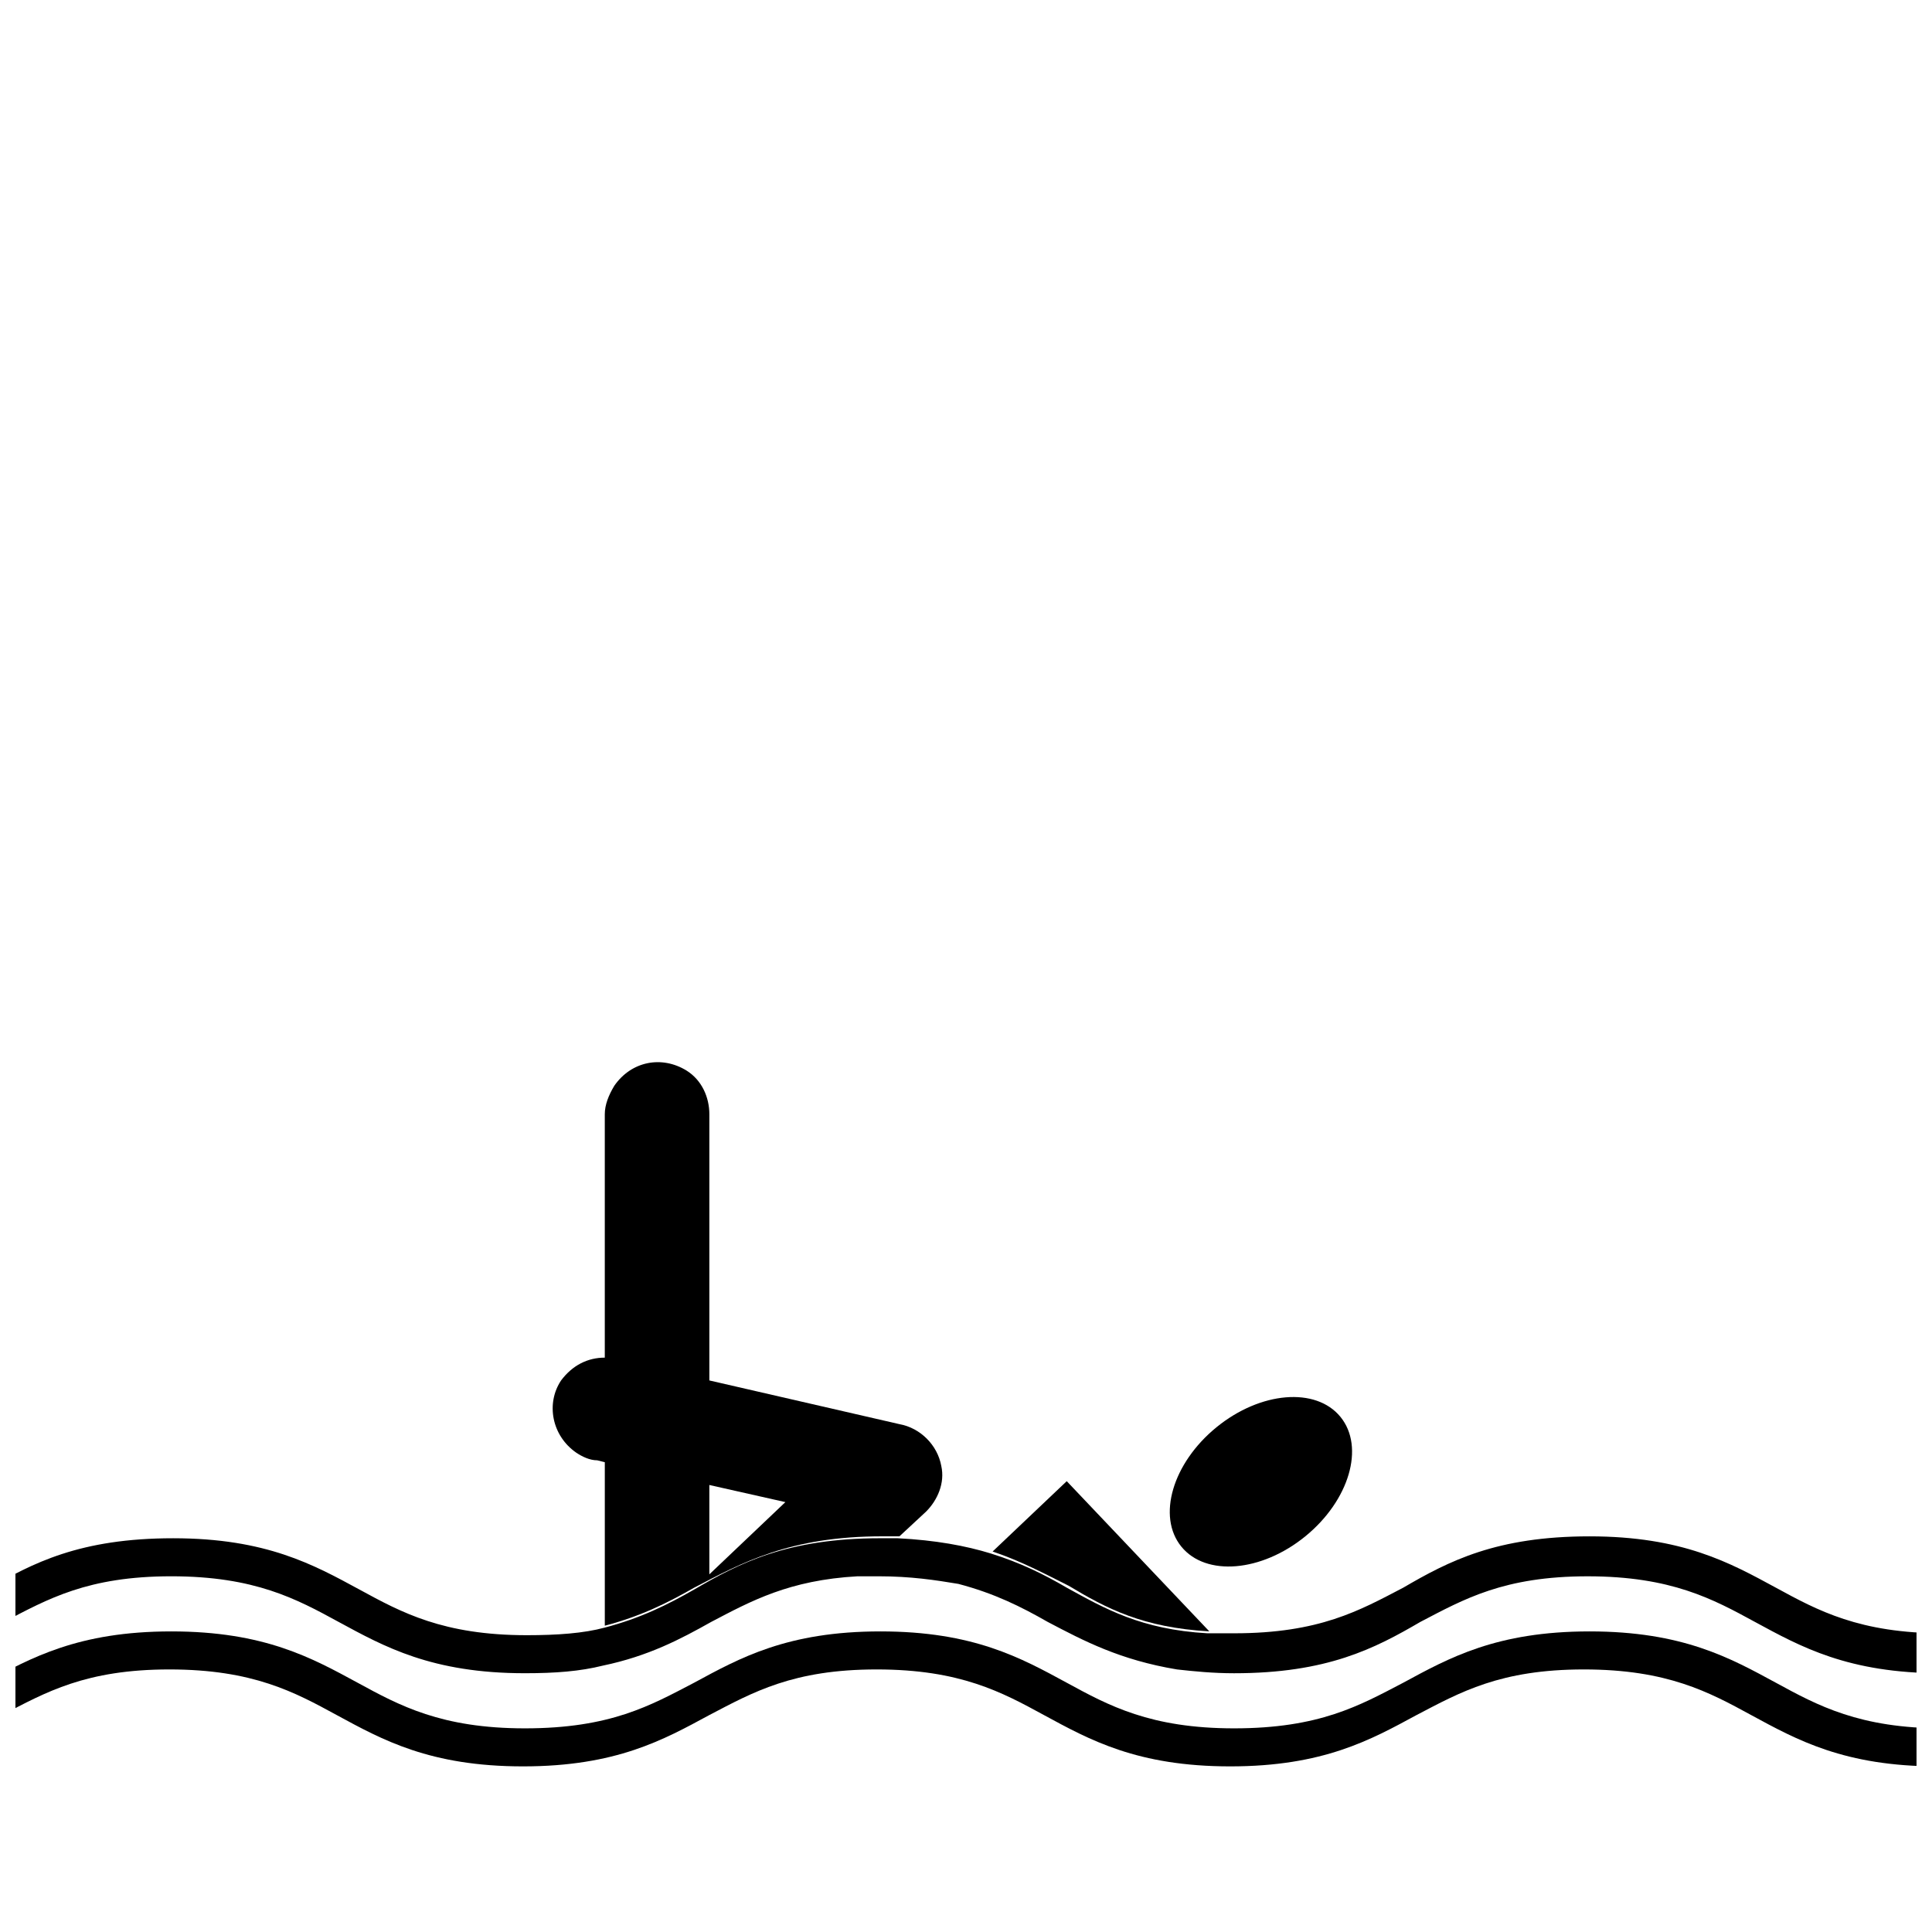 <?xml version="1.0" encoding="UTF-8"?>
<!-- Uploaded to: SVG Repo, www.svgrepo.com, Generator: SVG Repo Mixer Tools -->
<svg width="800px" height="800px" version="1.1" viewBox="144 144 512 512" xmlns="http://www.w3.org/2000/svg">
 <defs>
  <clipPath id="b">
   <path d="m148.09 551h503.81v37h-503.81z"/>
  </clipPath>
  <clipPath id="a">
   <path d="m148.09 576h503.81v37h-503.81z"/>
  </clipPath>
 </defs>
 <path d="m377.83 551.14h4.535l7.055-6.551c3.023-3.023 5.039-7.559 4.031-12.09-1.008-5.543-5.543-10.078-11.082-11.082l-50.383-11.586v-70.535c0-4.535-2.016-9.07-6.047-11.586-6.551-4.031-14.609-2.519-19.145 4.031-1.512 2.519-2.519 5.039-2.519 7.559v64.488c-4.535 0-8.566 2.016-11.586 6.047-4.031 6.047-2.519 14.609 4.031 19.145 1.512 1.008 3.527 2.016 5.543 2.016l2.016 0.504v43.328c9.574-2.519 16.625-6.047 23.68-10.078 12.59-6.555 25.184-13.609 49.871-13.609zm-45.848-13.602 20.152 4.535-20.152 19.145z"/>
 <path d="m489.94 551.13c-11.645 9.496-26.359 10.727-32.863 2.75-6.508-7.977-2.344-22.145 9.301-31.641 11.641-9.496 26.355-10.727 32.863-2.746 6.504 7.977 2.34 22.141-9.301 31.637"/>
 <path d="m464.48 576.33-37.785-39.801-19.648 18.641c7.559 2.519 14.105 6.047 20.152 9.07 10.078 6.043 19.648 11.082 37.281 12.09z"/>
 <g clip-path="url(#b)">
  <path d="m658.96 576.84c-22.168 0-33.25-6.047-44.336-12.09-12.09-6.551-24.688-13.602-49.375-13.602s-37.281 6.551-49.375 13.602c-11.586 6.047-22.168 12.09-44.84 12.09h-7.055c-17.633-1.008-27.207-6.551-37.281-12.09-6.047-3.527-12.09-6.551-20.152-9.07-6.551-2.016-14.609-3.527-24.688-4.031h-4.535c-24.688 0-37.281 6.551-49.375 13.602-7.055 4.031-14.105 7.559-23.68 10.078-5.543 1.512-12.594 2.016-20.656 2.016-22.168 0-33.25-6.047-44.336-12.09-12.09-6.551-24.688-13.602-49.375-13.602s-37.281 6.551-49.375 13.602l4.535 8.566c11.586-6.047 22.168-12.09 44.336-12.09s33.25 6.047 44.336 12.09c12.09 6.551 24.688 13.602 49.375 13.602 8.062 0 14.609-0.504 20.656-2.016 12.09-2.519 20.656-7.055 28.719-11.586 10.578-5.543 20.656-11.082 38.793-12.09h5.543c8.566 0 15.113 1.008 21.16 2.016 9.574 2.519 16.625 6.047 23.68 10.078 9.574 5.039 19.145 10.078 34.258 12.594 4.535 0.504 9.574 1.008 15.113 1.008 24.688 0 37.281-6.551 49.375-13.602 11.586-6.047 22.168-12.09 44.336-12.09s33.25 6.047 44.336 12.09c12.09 6.551 24.688 13.602 49.375 13.602z"/>
 </g>
 <g clip-path="url(#a)">
  <path d="m658.96 602.03c-22.168 0-33.25-6.047-44.336-12.09-12.09-6.551-24.688-13.602-49.375-13.602s-37.281 7.055-49.375 13.602c-11.586 6.047-22.168 12.09-44.84 12.09-22.168 0-33.25-6.047-44.336-12.09-12.09-6.551-24.688-13.602-49.375-13.602s-37.281 7.055-49.375 13.602c-11.586 6.047-22.168 12.09-44.84 12.09-22.168 0-33.25-6.047-44.336-12.09-12.09-6.551-24.688-13.602-49.375-13.602s-37.281 7.055-49.375 13.602l4.535 8.566c11.586-6.047 22.168-12.09 44.336-12.09s33.25 6.047 44.336 12.09c12.09 6.551 24.688 13.602 49.375 13.602s37.281-7.055 49.375-13.602c11.586-6.047 22.168-12.09 44.336-12.09s33.25 6.047 44.336 12.09c12.09 6.551 24.688 13.602 49.375 13.602s37.281-7.055 49.375-13.602c11.586-6.047 22.168-12.09 44.336-12.09s33.25 6.047 44.336 12.09c12.09 6.551 24.688 13.602 49.375 13.602z"/>
 </g>
</svg>